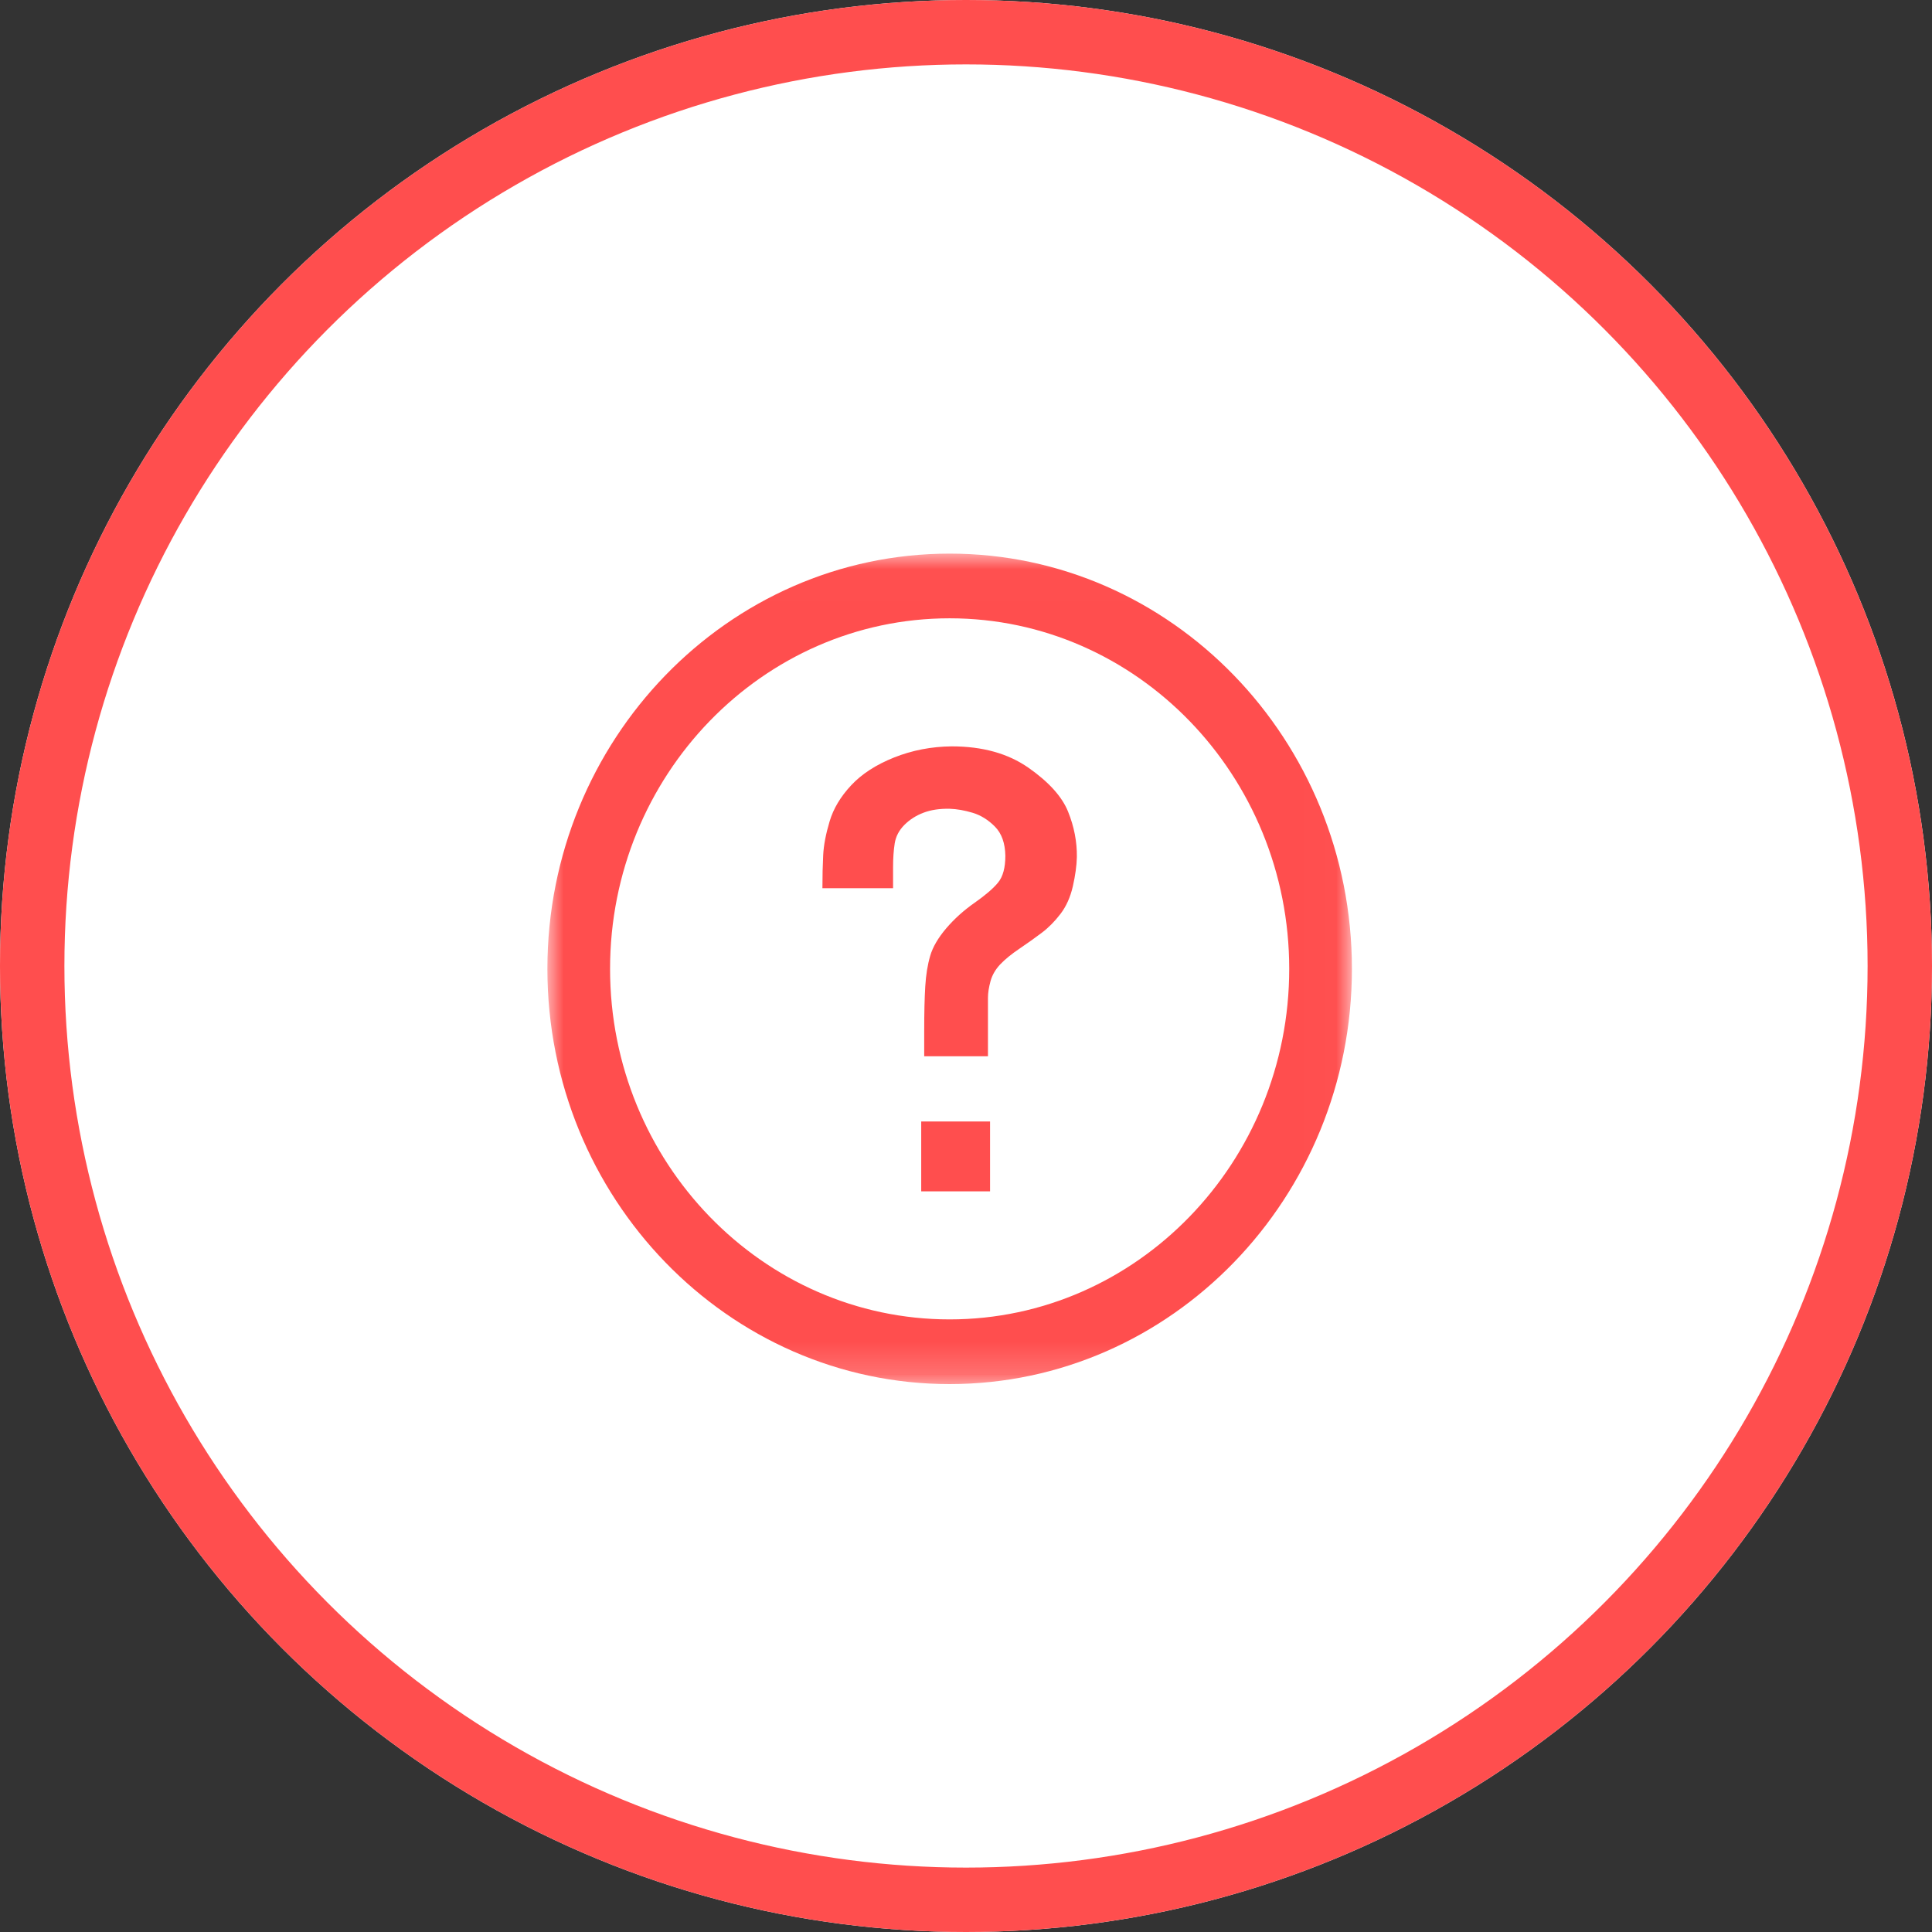 <?xml version="1.0" encoding="UTF-8" standalone="no"?>
<svg width="60px" height="60px" viewBox="0 0 60 60" version="1.1" xmlns="http://www.w3.org/2000/svg" xmlns:xlink="http://www.w3.org/1999/xlink">
    <rect x="0" y="0" width="60" height="60" fill="#333333" stroke="none"/>
    <!-- Generator: Sketch 49.3 (51167) - http://www.bohemiancoding.com/sketch -->
    <title>Group 5</title>
    <desc>Created with Sketch.</desc>
    <defs>
        <circle id="path-1" cx="30" cy="30" r="30"></circle>
        <polygon id="path-2" points="0 0.016 24.985 0.016 24.985 25.807 0 25.807"></polygon>
        <polygon id="path-4" points="0 25.984 24.985 25.984 24.985 0.193 0 0.193"></polygon>
    </defs>
    <g id="Page-1" stroke="none" stroke-width="1" fill="none" fill-rule="evenodd">
        <g id="w2.网站地图详情页面" transform="translate(-561, -1532)">
            <g id="GoCashBack服务" transform="translate(120, 1450)">
                <g id="常见问题" transform="translate(439, 82)">
                    <g id="Group-5" transform="translate(2, 0)">
                        <g id="Oval-4-Copy-3">
                            <use fill="#FFFFFF" fill-rule="evenodd" xlink:href="#path-1"></use>
                            <circle stroke="#FF4E4E" stroke-width="2" cx="30" cy="30" r="29"></circle>
                        </g>
                        <g id="icon/常见问题" transform="translate(17, 17)">
                            <g id="Group-6">
                                <g id="Group-3" transform="translate(0, 0.177)">
                                    <mask id="mask-3" fill="white">
                                        <use xlink:href="#path-2"></use>
                                    </mask>
                                    <g id="Clip-2"></g>
                                    <path d="M12.492,2.025 C18.307,2.025 23.038,6.909 23.038,12.912 C23.038,18.914 18.307,23.798 12.492,23.798 C6.677,23.798 1.946,18.914 1.946,12.912 C1.946,6.909 6.677,2.025 12.492,2.025 M12.492,0.016 C5.604,0.016 0,5.801 0,12.912 C0,20.022 5.604,25.807 12.492,25.807 C19.381,25.807 24.985,20.022 24.985,12.912 C24.985,5.801 19.381,0.016 12.492,0.016" id="Fill-1" fill="#FF4E4E" mask="url(#mask-3)"></path>
                                </g>
                                <mask id="mask-5" fill="white">
                                    <use xlink:href="#path-4"></use>
                                </mask>
                                <g id="Clip-5"></g>
                                <path d="M11.609,19.998 L13.747,19.998 L13.747,17.829 L11.609,17.829 L11.609,19.998 Z M13.682,15.804 L11.702,15.804 L11.702,15.017 C11.702,14.448 11.713,13.986 11.735,13.631 C11.756,13.276 11.807,12.961 11.888,12.685 C11.968,12.41 12.135,12.126 12.385,11.831 C12.636,11.537 12.931,11.271 13.269,11.035 C13.606,10.798 13.85,10.589 13.998,10.406 C14.147,10.224 14.222,9.947 14.222,9.576 C14.215,9.186 14.108,8.885 13.901,8.674 C13.693,8.463 13.462,8.319 13.208,8.242 C12.954,8.166 12.715,8.124 12.492,8.117 C12.182,8.111 11.913,8.151 11.684,8.238 C11.454,8.324 11.256,8.45 11.089,8.616 C10.921,8.783 10.821,8.975 10.786,9.192 C10.752,9.41 10.735,9.656 10.735,9.931 L10.735,10.584 L8.541,10.584 C8.541,10.206 8.549,9.864 8.565,9.557 C8.58,9.25 8.647,8.9 8.765,8.506 C8.882,8.113 9.105,7.74 9.434,7.388 C9.762,7.036 10.207,6.748 10.768,6.524 C11.329,6.301 11.925,6.185 12.557,6.179 C13.512,6.179 14.305,6.4 14.937,6.841 C15.569,7.283 15.98,7.737 16.169,8.204 C16.358,8.671 16.449,9.141 16.443,9.615 C16.437,9.883 16.395,10.187 16.318,10.526 C16.24,10.865 16.112,11.151 15.932,11.385 C15.752,11.619 15.559,11.814 15.351,11.97 C15.143,12.127 14.914,12.29 14.663,12.46 C14.412,12.629 14.212,12.793 14.063,12.949 C13.915,13.106 13.814,13.28 13.761,13.472 C13.709,13.664 13.682,13.835 13.682,13.986 L13.682,14.864 L13.682,15.804 Z" id="Fill-4" fill="#FF4E4E" mask="url(#mask-5)"></path>
                            </g>
                        </g>
                    </g>
                </g>
            </g>
        </g>
    </g>
</svg>